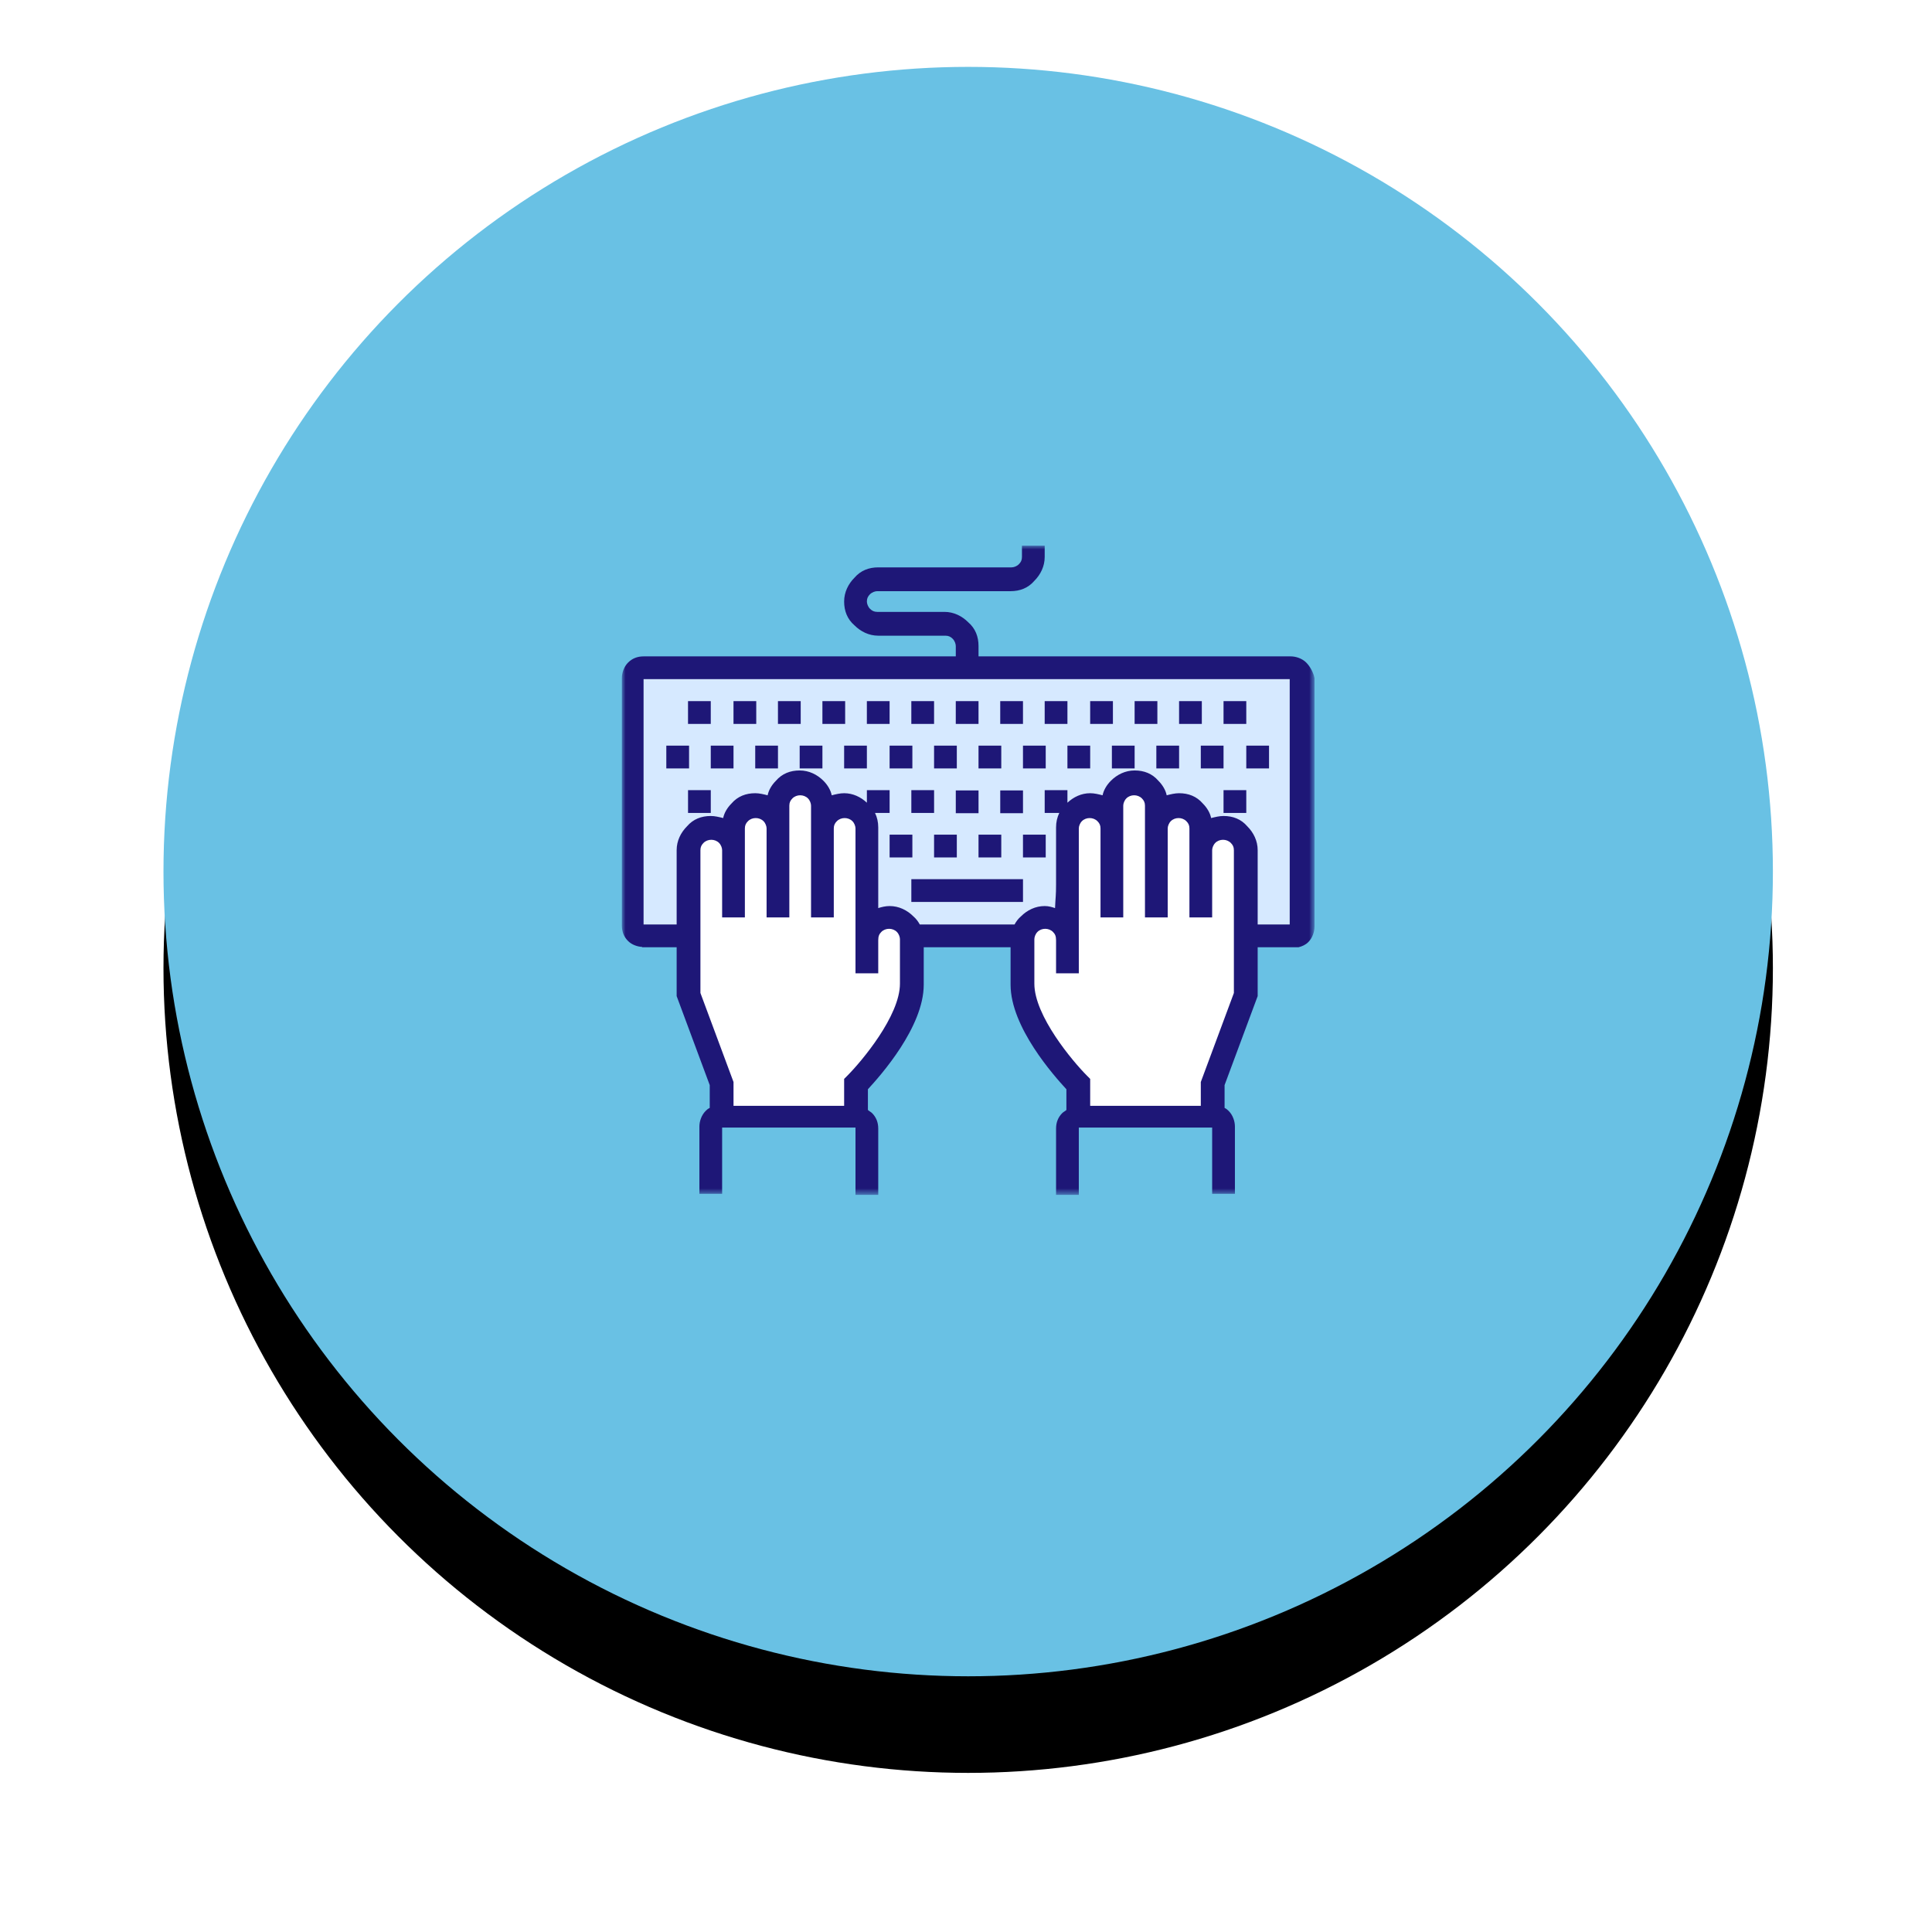 <?xml version="1.0" encoding="UTF-8"?>
<svg width="260px" height="260px" viewBox="0 0 260 260" version="1.1" xmlns="http://www.w3.org/2000/svg" xmlns:xlink="http://www.w3.org/1999/xlink">
    <!-- Generator: Sketch 63.1 (92452) - https://sketch.com -->
    <title>pastille-methode-2</title>
    <desc>Created with Sketch.</desc>
    <defs>
        <circle id="path-1" cx="108.294" cy="108.294" r="108.294"></circle>
        <filter x="-18.2%" y="-12.2%" width="136.5%" height="136.5%" filterUnits="objectBoundingBox" id="filter-2">
            <feOffset dx="0" dy="13" in="SourceAlpha" result="shadowOffsetOuter1"></feOffset>
            <feGaussianBlur stdDeviation="11" in="shadowOffsetOuter1" result="shadowBlurOuter1"></feGaussianBlur>
            <feColorMatrix values="0 0 0 0 0.118   0 0 0 0 0.196   0 0 0 0 0.329  0 0 0 0.3 0" type="matrix" in="shadowBlurOuter1"></feColorMatrix>
        </filter>
        <polygon id="path-3" points="0 87.368 93.215 87.368 93.215 0 0 0"></polygon>
    </defs>
    <g id="Dernière-itération" stroke="none" stroke-width="1" fill="none" fill-rule="evenodd">
        <g id="Artboard" transform="translate(-166, -131)">
            <g id="pastille-methode-2" transform="translate(188, 140)">
                <g id="Oval">
                    <use fill="black" fill-opacity="1" filter="url(#filter-2)" xlink:href="#path-1"></use>
                    <use fill="#69C1E4" fill-rule="evenodd" xlink:href="#path-1"></use>
                </g>
                <g id="icone-methode-frappe" transform="translate(58.945, 58.945)">
                    <g id="Group-46" transform="translate(2.742, 5.483)">
                        <path d="M8.905,60.484 L13.342,72.229 L13.342,76.769 L31.543,76.769 L31.543,72.893 C31.543,72.893 38.786,65.085 39.094,60.484 C39.401,55.883 39.094,52.758 39.094,52.758 C39.094,52.758 37.69,48.211 33.527,50.987 L33.527,37.48 C33.527,37.48 32.088,33.24 27.612,35.542 C27.612,35.542 27.268,31.685 24,31.667 C24,31.667 21.021,31.667 20.719,35.48 C20.719,35.48 15.702,32.453 14.733,39.234 C14.733,39.234 10.434,36.195 8.905,40.748 L8.905,60.484 Z" id="Fill-1" fill="#FFFFFF"></path>
                        <path d="M84.102,60.484 L79.663,72.229 L79.663,76.769 L61.463,76.769 L61.463,72.893 C61.463,72.893 54.219,65.085 53.911,60.484 C53.603,55.883 53.911,52.758 53.911,52.758 C53.911,52.758 55.317,48.211 59.478,50.987 L59.478,37.48 C59.478,37.48 60.919,33.24 65.393,35.542 C65.393,35.542 65.736,31.685 69.006,31.667 C69.006,31.667 71.984,31.667 72.286,35.48 C72.286,35.48 77.304,32.453 78.272,39.234 C78.272,39.234 82.571,36.195 84.102,40.748 L84.102,60.484 Z" id="Fill-3" fill="#FFFFFF"></path>
                        <path d="M1.187,16.199 L1.187,52.759 L9.517,52.759 L9.517,46.869 L9.517,40.603 C9.517,39.255 10.619,38.152 11.965,38.152 C13.311,38.152 14.415,39.255 14.415,40.603 L14.415,46.869 L15.638,46.869 L15.638,37.714 C15.638,36.368 16.739,35.263 18.085,35.263 C19.433,35.263 20.535,36.368 20.535,37.714 L20.535,46.869 L21.62,46.869 L21.62,34.628 C21.62,33.278 22.722,32.175 24.068,32.175 C25.416,32.175 26.518,33.278 26.518,34.628 L26.518,46.869 L27.603,46.869 L27.603,37.714 C27.603,36.368 28.705,35.263 30.051,35.263 C31.398,35.263 33,36.403 33,37.751 L33,46.905 L32.946,46.457 L32.946,52.023 C33.054,50.773 34.758,50.185 36.033,50.185 C37.381,50.185 38.483,51.288 38.483,52.637 L38.483,52.759 L54.592,52.759 L54.592,52.637 C54.592,51.288 55.713,50.401 57.042,50.185 C58.433,49.957 60.187,50.898 60.564,51.773 L60.564,49.165 L60.575,49.068 L60.575,37.714 C60.575,36.368 61.677,35.263 63.025,35.263 C64.372,35.263 65.472,36.368 65.472,37.714 L65.472,49.068 L66.557,49.068 L66.557,34.255 C66.557,32.907 67.659,31.802 69.007,31.802 C70.355,31.802 71.455,32.907 71.455,34.255 L71.455,49.068 L72.54,49.068 L72.54,37.4 C72.54,36.054 73.642,34.949 74.99,34.949 C76.338,34.949 77.438,36.054 77.438,37.4 L77.438,49.068 L78.523,49.068 L78.523,40.211 C78.523,38.985 79.527,37.982 80.752,37.982 L81.192,37.982 C82.417,37.982 83.42,38.985 83.42,40.211 L83.42,52.759 L92.029,52.759 L92.029,16.199 L1.187,16.199 Z" id="Fill-5" fill="#D6E9FF"></path>
                        <mask id="mask-4" fill="white">
                            <use xlink:href="#path-3"></use>
                        </mask>
                        <g id="Clip-8"></g>
                        <polygon id="Fill-7" fill="#1E1777" mask="url(#mask-4)" points="8.904 23.994 11.965 23.994 11.965 20.927 8.904 20.927"></polygon>
                        <polygon id="Fill-9" fill="#1E1777" mask="url(#mask-4)" points="15.024 23.994 18.086 23.994 18.086 20.927 15.024 20.927"></polygon>
                        <polygon id="Fill-10" fill="#1E1777" mask="url(#mask-4)" points="21.007 23.994 24.068 23.994 24.068 20.927 21.007 20.927"></polygon>
                        <polygon id="Fill-11" fill="#1E1777" mask="url(#mask-4)" points="26.99 23.994 30.051 23.994 30.051 20.927 26.99 20.927"></polygon>
                        <polygon id="Fill-12" fill="#1E1777" mask="url(#mask-4)" points="32.972 23.994 36.033 23.994 36.033 20.927 32.972 20.927"></polygon>
                        <polygon id="Fill-13" fill="#1E1777" mask="url(#mask-4)" points="38.955 23.994 42.016 23.994 42.016 20.927 38.955 20.927"></polygon>
                        <polygon id="Fill-14" fill="#1E1777" mask="url(#mask-4)" points="44.937 23.994 47.998 23.994 47.998 20.927 44.937 20.927"></polygon>
                        <polygon id="Fill-15" fill="#1E1777" mask="url(#mask-4)" points="50.92 23.994 53.981 23.994 53.981 20.927 50.92 20.927"></polygon>
                        <polygon id="Fill-16" fill="#1E1777" mask="url(#mask-4)" points="56.902 23.994 59.964 23.994 59.964 20.927 56.902 20.927"></polygon>
                        <polygon id="Fill-17" fill="#1E1777" mask="url(#mask-4)" points="63.023 23.994 66.084 23.994 66.084 20.927 63.023 20.927"></polygon>
                        <polygon id="Fill-18" fill="#1E1777" mask="url(#mask-4)" points="69.005 23.994 72.067 23.994 72.067 20.927 69.005 20.927"></polygon>
                        <polygon id="Fill-19" fill="#1E1777" mask="url(#mask-4)" points="74.988 23.994 78.049 23.994 78.049 20.927 74.988 20.927"></polygon>
                        <polygon id="Fill-20" fill="#1E1777" mask="url(#mask-4)" points="80.971 23.994 84.032 23.994 84.032 20.927 80.971 20.927"></polygon>
                        <polygon id="Fill-21" fill="#1E1777" mask="url(#mask-4)" points="5.983 29.984 9.044 29.984 9.044 26.917 5.983 26.917"></polygon>
                        <polygon id="Fill-22" fill="#1E1777" mask="url(#mask-4)" points="11.965 29.984 15.026 29.984 15.026 26.917 11.965 26.917"></polygon>
                        <polygon id="Fill-23" fill="#1E1777" mask="url(#mask-4)" points="17.948 29.984 21.009 29.984 21.009 26.917 17.948 26.917"></polygon>
                        <polygon id="Fill-24" fill="#1E1777" mask="url(#mask-4)" points="23.93 29.984 26.991 29.984 26.991 26.917 23.93 26.917"></polygon>
                        <polygon id="Fill-25" fill="#1E1777" mask="url(#mask-4)" points="29.913 29.984 32.974 29.984 32.974 26.917 29.913 26.917"></polygon>
                        <polygon id="Fill-26" fill="#1E1777" mask="url(#mask-4)" points="36.033 29.984 39.095 29.984 39.095 26.917 36.033 26.917"></polygon>
                        <polygon id="Fill-27" fill="#1E1777" mask="url(#mask-4)" points="42.016 29.984 45.077 29.984 45.077 26.917 42.016 26.917"></polygon>
                        <polygon id="Fill-28" fill="#1E1777" mask="url(#mask-4)" points="47.998 29.984 51.06 29.984 51.06 26.917 47.998 26.917"></polygon>
                        <polygon id="Fill-29" fill="#1E1777" mask="url(#mask-4)" points="53.981 29.984 57.042 29.984 57.042 26.917 53.981 26.917"></polygon>
                        <polygon id="Fill-30" fill="#1E1777" mask="url(#mask-4)" points="59.964 29.984 63.025 29.984 63.025 26.917 59.964 26.917"></polygon>
                        <polygon id="Fill-31" fill="#1E1777" mask="url(#mask-4)" points="65.946 29.984 69.007 29.984 69.007 26.917 65.946 26.917"></polygon>
                        <polygon id="Fill-32" fill="#1E1777" mask="url(#mask-4)" points="71.929 29.984 74.99 29.984 74.99 26.917 71.929 26.917"></polygon>
                        <polygon id="Fill-33" fill="#1E1777" mask="url(#mask-4)" points="77.911 29.984 80.972 29.984 80.972 26.917 77.911 26.917"></polygon>
                        <polygon id="Fill-34" fill="#1E1777" mask="url(#mask-4)" points="84.032 29.984 87.093 29.984 87.093 26.917 84.032 26.917"></polygon>
                        <polygon id="Fill-35" fill="#1E1777" mask="url(#mask-4)" points="80.971 35.974 84.032 35.974 84.032 32.907 80.971 32.907"></polygon>
                        <polygon id="Fill-36" fill="#1E1777" mask="url(#mask-4)" points="50.922 36.009 53.983 36.009 53.983 32.944 50.922 32.944"></polygon>
                        <polygon id="Fill-37" fill="#1E1777" mask="url(#mask-4)" points="44.939 36.009 48 36.009 48 32.944 44.939 32.944"></polygon>
                        <polygon id="Fill-38" fill="#1E1777" mask="url(#mask-4)" points="38.957 35.974 42.018 35.974 42.018 32.907 38.957 32.907"></polygon>
                        <polygon id="Fill-39" fill="#1E1777" mask="url(#mask-4)" points="8.906 35.974 11.967 35.974 11.967 32.907 8.906 32.907"></polygon>
                        <polygon id="Fill-40" fill="#1E1777" mask="url(#mask-4)" points="36.033 41.962 39.095 41.962 39.095 38.897 36.033 38.897"></polygon>
                        <polygon id="Fill-41" fill="#1E1777" mask="url(#mask-4)" points="42.016 41.962 45.077 41.962 45.077 38.897 42.016 38.897"></polygon>
                        <polygon id="Fill-42" fill="#1E1777" mask="url(#mask-4)" points="47.998 41.962 51.06 41.962 51.06 38.897 47.998 38.897"></polygon>
                        <polygon id="Fill-43" fill="#1E1777" mask="url(#mask-4)" points="53.981 41.962 57.042 41.962 57.042 38.897 53.981 38.897"></polygon>
                        <polygon id="Fill-44" fill="#1E1777" mask="url(#mask-4)" points="38.957 47.952 53.983 47.952 53.983 44.887 38.957 44.887"></polygon>
                        <path d="M89.877,50.985 L85.565,50.985 L85.565,48.833 L85.565,45.299 L85.565,42.514 L85.565,40.982 C85.565,39.727 85.007,38.613 84.172,37.777 C83.337,36.8 82.226,36.384 80.973,36.384 C80.415,36.384 79.86,36.524 79.302,36.662 C79.164,35.966 78.745,35.27 78.189,34.711 C77.354,33.737 76.243,33.319 74.99,33.319 C74.433,33.319 73.877,33.457 73.32,33.599 C73.182,32.901 72.762,32.205 72.207,31.648 C71.372,30.672 70.261,30.256 69.008,30.256 C67.755,30.256 66.642,30.81 65.807,31.648 C65.251,32.205 64.834,32.901 64.694,33.599 C64.136,33.457 63.583,33.319 63.025,33.319 C61.838,33.319 60.784,33.83 59.964,34.596 L59.964,32.906 L56.903,32.906 L56.903,35.973 L58.868,35.973 C58.583,36.561 58.433,37.213 58.433,37.917 L58.433,42.374 L58.433,45.579 C58.433,47.11 58.363,47.205 58.295,48.78 C57.878,48.642 57.458,48.504 56.903,48.504 C55.652,48.504 54.539,49.06 53.704,49.897 C53.329,50.218 53.06,50.589 52.844,50.985 L40.094,50.985 C39.876,50.589 39.608,50.218 39.235,49.897 C38.4,49.06 37.287,48.504 36.034,48.504 C35.476,48.504 34.921,48.642 34.503,48.78 L34.503,45.579 L34.503,42.374 L34.503,37.917 C34.503,37.213 34.356,36.561 34.069,35.973 L36.034,35.973 L36.034,32.906 L32.974,32.906 L32.974,34.596 C32.154,33.83 31.101,33.319 29.913,33.319 C29.356,33.319 28.798,33.457 28.243,33.599 C28.103,32.901 27.687,32.205 27.13,31.648 C26.296,30.81 25.182,30.256 23.931,30.256 C22.678,30.256 21.565,30.672 20.73,31.648 C20.172,32.205 19.756,32.901 19.617,33.599 C19.061,33.457 18.504,33.319 17.948,33.319 C16.695,33.319 15.582,33.737 14.747,34.711 C14.19,35.27 13.774,35.966 13.634,36.662 C13.078,36.524 12.521,36.384 11.965,36.384 C10.713,36.384 9.6,36.8 8.764,37.777 C7.931,38.613 7.374,39.727 7.374,40.982 L7.374,42.514 L7.374,45.299 L7.374,48.833 L7.374,50.985 L2.991,50.985 C2.965,50.985 2.944,50.987 2.922,50.987 L2.922,17.97 L89.877,17.97 L89.877,50.985 Z M82.364,60.204 L77.912,72.184 L77.912,75.387 L63.025,75.387 L63.025,71.766 L62.608,71.348 C60.659,69.397 55.512,63.269 55.512,58.952 L55.512,52.962 C55.512,52.682 55.652,52.265 55.93,51.985 C56.485,51.427 57.458,51.427 58.016,51.985 C58.295,52.265 58.433,52.544 58.433,53.1 L58.433,57.557 L61.495,57.557 L61.495,38.055 C61.495,37.777 61.634,37.358 61.912,37.08 C62.468,36.524 63.441,36.524 63.998,37.08 C64.278,37.358 64.416,37.638 64.416,38.055 L64.416,50.035 L67.475,50.035 L67.475,38.055 L67.475,34.991 C67.475,34.711 67.617,34.295 67.895,34.015 C68.45,33.457 69.423,33.457 69.981,34.015 C70.261,34.295 70.398,34.573 70.398,34.991 L70.398,50.035 L73.458,50.035 L73.458,38.055 C73.458,37.777 73.599,37.358 73.877,37.08 C74.433,36.524 75.406,36.524 75.963,37.08 C76.243,37.358 76.381,37.638 76.381,38.055 L76.381,50.035 L79.44,50.035 L79.44,40.982 C79.44,40.702 79.582,40.285 79.86,40.005 C80.415,39.447 81.389,39.447 81.946,40.005 C82.226,40.285 82.364,40.563 82.364,40.982 L82.364,60.204 Z M37.424,58.952 C37.424,63.269 32.277,69.397 30.331,71.348 L29.913,71.766 L29.913,75.387 L15.027,75.387 L15.027,72.184 L10.573,60.204 L10.573,40.982 C10.573,40.563 10.713,40.285 10.992,40.005 C11.546,39.447 12.521,39.447 13.078,40.005 C13.356,40.285 13.494,40.702 13.494,40.982 L13.494,50.035 L16.555,50.035 L16.555,38.055 C16.555,37.638 16.695,37.358 16.975,37.08 C17.529,36.524 18.504,36.524 19.061,37.08 C19.339,37.358 19.477,37.777 19.477,38.055 L19.477,50.035 L22.538,50.035 L22.538,34.991 C22.538,34.573 22.678,34.295 22.956,34.015 C23.511,33.457 24.486,33.457 25.044,34.015 C25.321,34.295 25.459,34.711 25.459,34.991 L25.459,38.055 L25.459,50.035 L28.521,50.035 L28.521,38.055 C28.521,37.638 28.66,37.358 28.938,37.08 C29.494,36.524 30.469,36.524 31.026,37.08 C31.304,37.358 31.442,37.777 31.442,38.055 L31.442,57.557 L34.503,57.557 L34.503,53.1 C34.503,52.544 34.643,52.265 34.921,51.985 C35.476,51.427 36.451,51.427 37.009,51.985 C37.287,52.265 37.424,52.682 37.424,52.962 L37.424,58.952 Z M92.103,15.741 C91.547,15.183 90.71,14.905 90.015,14.905 L47.999,14.905 L47.999,13.512 C47.999,12.26 47.581,11.143 46.608,10.309 C45.773,9.473 44.66,8.916 43.407,8.916 L34.365,8.916 C33.948,8.916 33.67,8.776 33.39,8.496 C33.112,8.218 32.974,7.8 32.974,7.522 C32.974,7.104 33.112,6.826 33.39,6.546 C33.67,6.269 34.086,6.129 34.365,6.129 L52.313,6.129 C53.564,6.129 54.677,5.711 55.512,4.737 C56.347,3.899 56.903,2.786 56.903,1.532 L56.903,0.001 L53.843,0.001 L53.843,1.532 C53.843,1.95 53.704,2.228 53.424,2.506 C53.148,2.786 52.729,2.926 52.451,2.926 L34.505,2.926 C33.252,2.926 32.137,3.344 31.304,4.319 C30.469,5.153 29.913,6.269 29.913,7.522 C29.913,8.776 30.331,9.889 31.304,10.727 C32.137,11.561 33.252,12.12 34.505,12.12 L43.547,12.12 C43.964,12.12 44.242,12.26 44.522,12.536 C44.798,12.816 44.939,13.232 44.939,13.512 L44.939,14.905 L2.922,14.905 C2.087,14.905 1.391,15.183 0.834,15.741 C0.278,16.299 0,17.133 0,17.83 L0,51.119 C0,51.956 0.278,52.652 0.834,53.208 C1.343,53.718 2.075,53.964 2.732,54.007 L2.732,54.05 L7.374,54.05 L7.374,60.622 L11.826,72.602 L11.826,75.667 C11.546,75.806 11.408,75.946 11.27,76.084 C10.713,76.642 10.435,77.476 10.435,78.174 L10.435,87.229 L13.494,87.229 L13.494,78.314 L31.442,78.314 L31.442,87.368 L34.503,87.368 L34.503,78.452 C34.503,77.618 34.225,76.922 33.67,76.364 C33.528,76.224 33.252,76.084 33.112,75.946 L33.112,73.159 C34.781,71.348 40.625,64.8 40.625,59.09 L40.625,54.05 L52.313,54.05 L52.313,59.09 C52.313,64.8 58.154,71.348 59.824,73.159 L59.824,75.946 C59.686,76.084 59.407,76.224 59.269,76.364 C58.711,76.922 58.433,77.618 58.433,78.452 L58.433,87.368 L61.495,87.368 L61.495,78.314 L79.44,78.314 L79.44,87.229 L82.503,87.229 L82.503,78.174 C82.503,77.476 82.226,76.642 81.668,76.084 C81.528,75.946 81.389,75.806 81.111,75.667 L81.111,72.602 L85.565,60.622 L85.565,54.05 L91.061,54.05 C91.553,53.925 92.011,53.725 92.381,53.354 C92.938,52.796 93.216,51.959 93.216,51.263 L93.216,17.83 C93.076,17.133 92.658,16.299 92.103,15.741 L92.103,15.741 Z" id="Fill-45" fill="#1E1777" mask="url(#mask-4)"></path>
                    </g>
                </g>
            </g>
        </g>
    </g>
</svg>